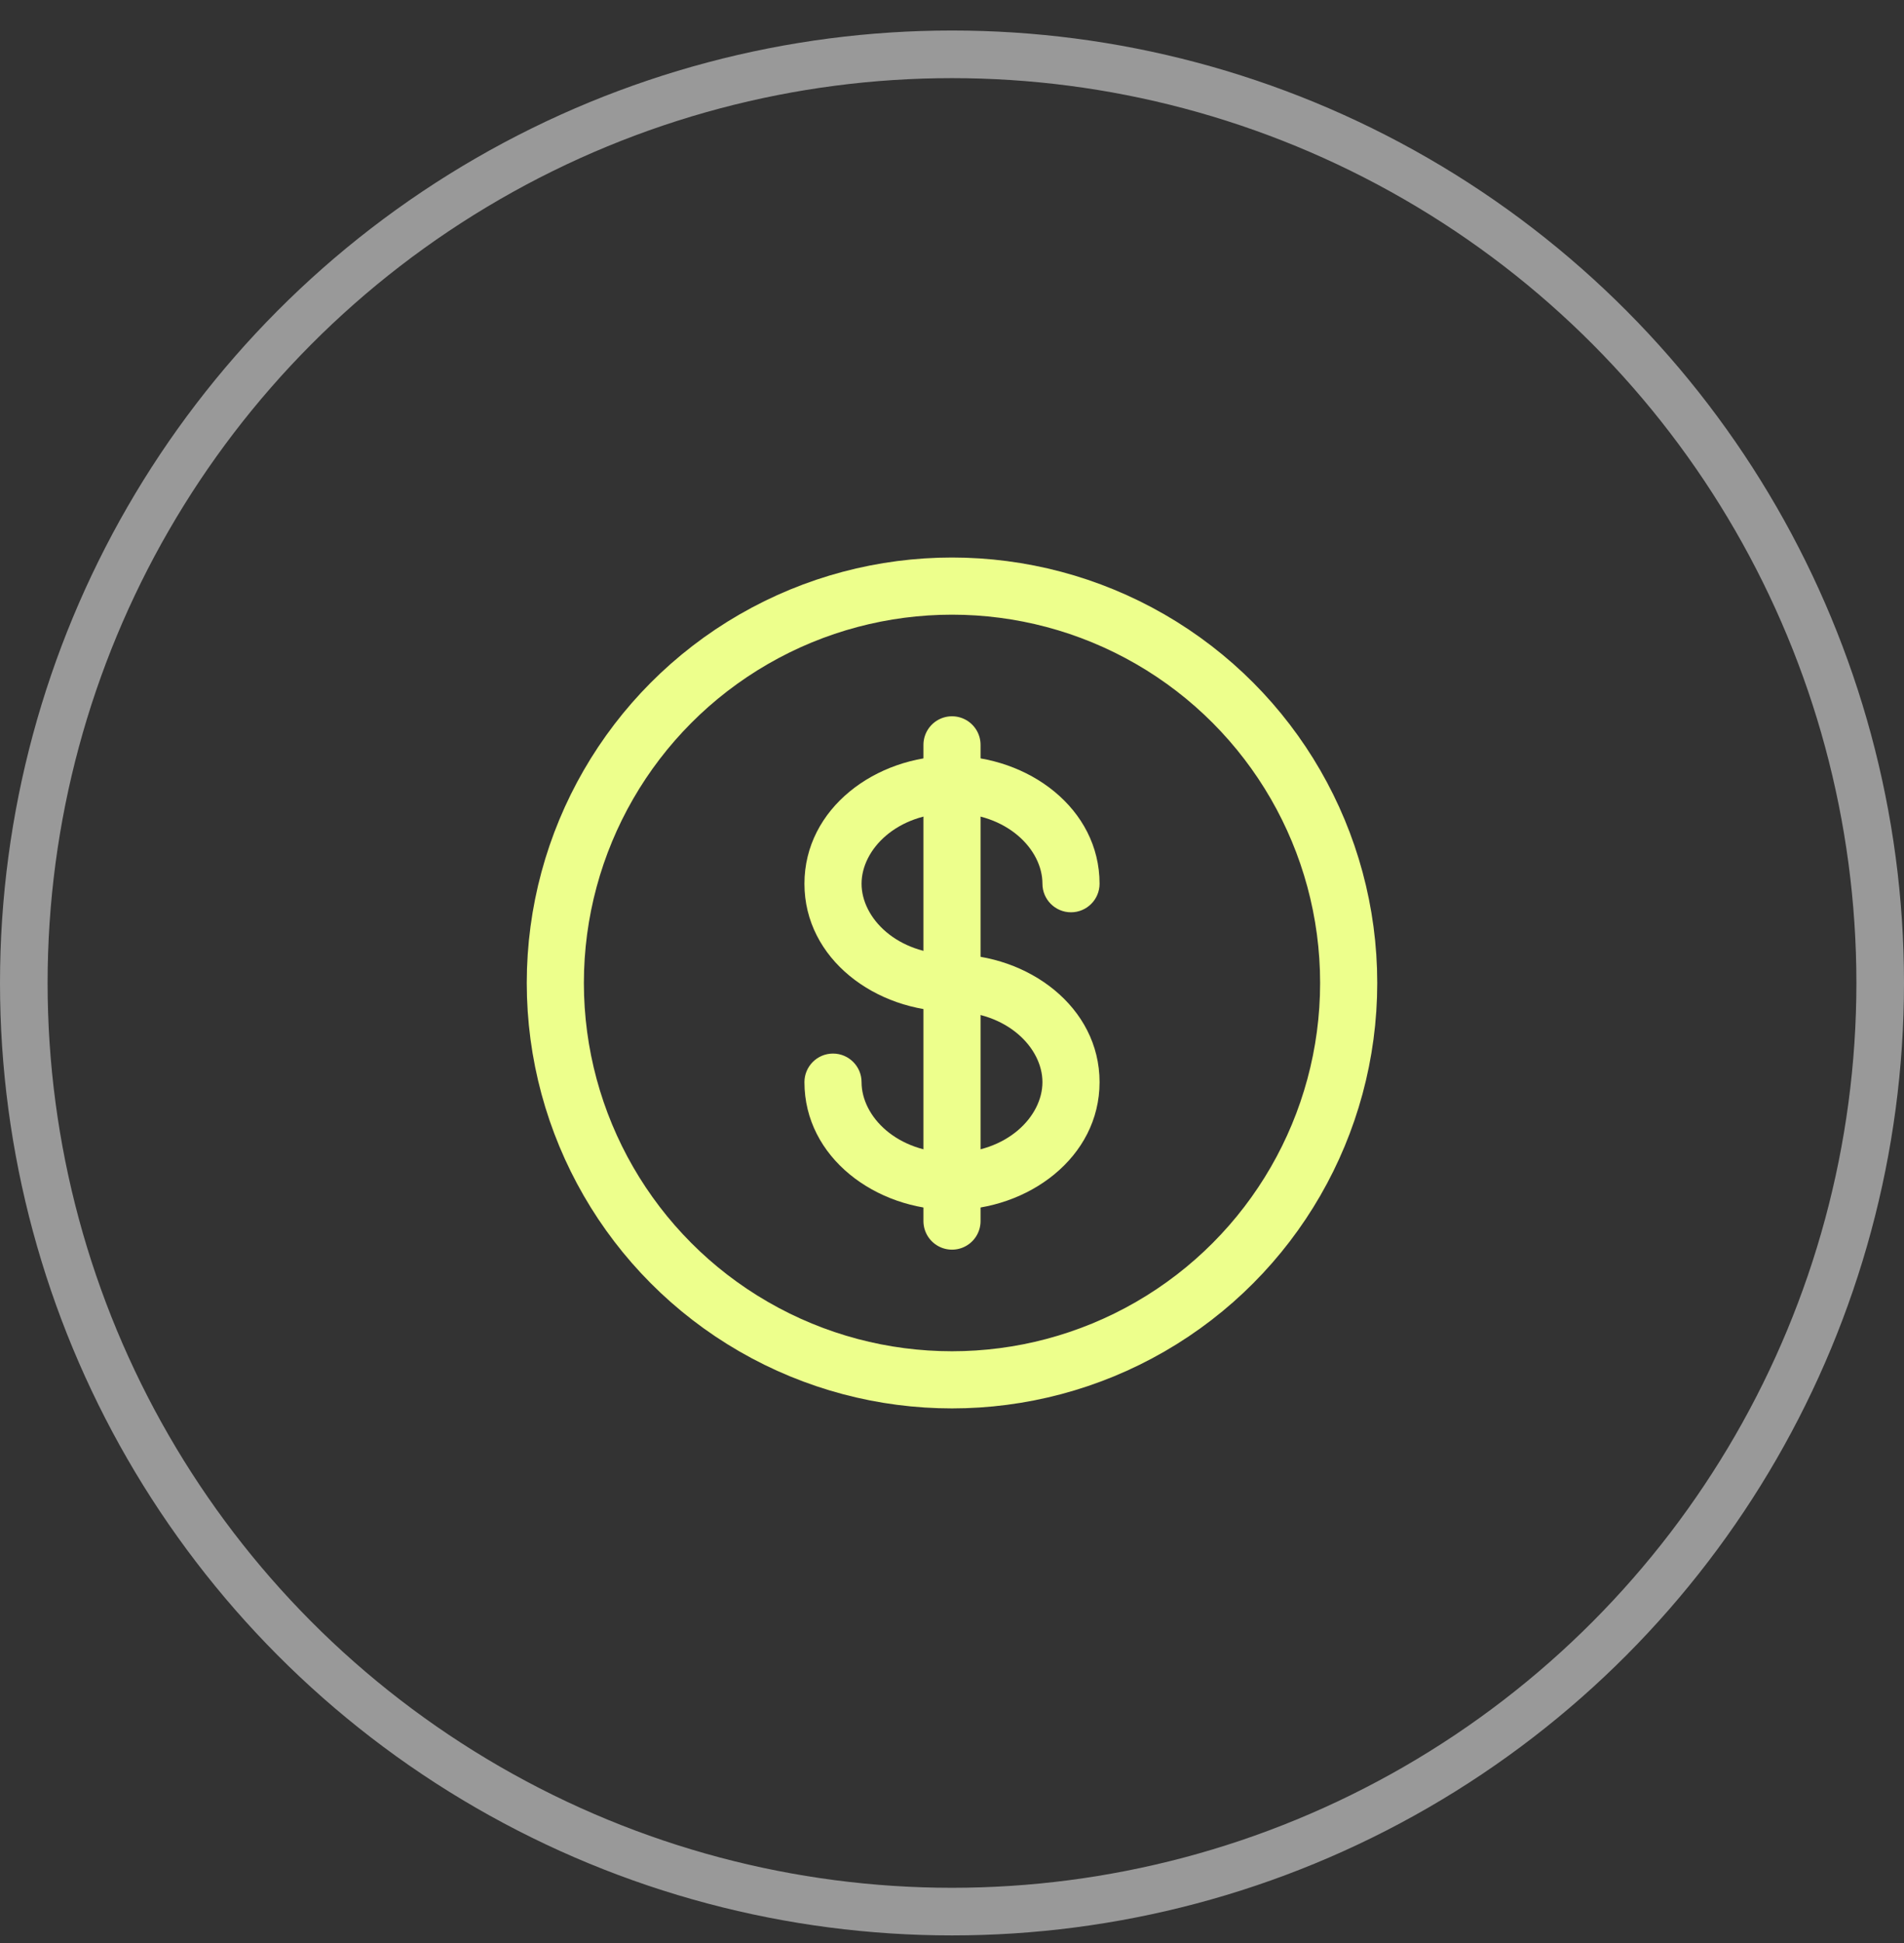 <svg width="50" height="51" viewBox="0 0 50 51" fill="none" xmlns="http://www.w3.org/2000/svg">
    <rect x="0" y="0" width="50" height="51" fill="#333333" stroke="none"/>
    <circle cx="25" cy="25.801" r="24.375" stroke="#999999" stroke-width="1.25"/>
    <circle cx="25" cy="25.801" r="10.417" stroke="#EDFF8C" stroke-width="1.5" stroke-linecap="round" stroke-linejoin="round"/>
    <path d="M25 19.551V32.051" stroke="#EDFF8C" stroke-width="1.5" stroke-linecap="round" stroke-linejoin="round"/>
    <path d="M27.375 23.196C27.375 23.61 27.711 23.946 28.125 23.946C28.539 23.946 28.875 23.61 28.875 23.196H27.375ZM22.625 28.404C22.625 27.99 22.289 27.654 21.875 27.654C21.461 27.654 21.125 27.99 21.125 28.404H22.625ZM25 25.8V25.05C23.555 25.05 22.625 24.098 22.625 23.196H21.875H21.125C21.125 25.171 22.994 26.55 25 26.55V25.8ZM21.875 23.196H22.625C22.625 22.294 23.555 21.342 25 21.342V20.592V19.842C22.994 19.842 21.125 21.221 21.125 23.196H21.875ZM25 20.592V21.342C26.445 21.342 27.375 22.294 27.375 23.196H28.125H28.875C28.875 21.221 27.006 19.842 25 19.842V20.592ZM25 25.8V26.55C26.445 26.55 27.375 27.503 27.375 28.404H28.125H28.875C28.875 26.43 27.006 25.05 25 25.05V25.8ZM28.125 28.404H27.375C27.375 29.306 26.445 30.259 25 30.259V31.009V31.759C27.006 31.759 28.875 30.379 28.875 28.404H28.125ZM25 31.009V30.259C23.555 30.259 22.625 29.306 22.625 28.404H21.875H21.125C21.125 30.379 22.994 31.759 25 31.759V31.009Z" fill="#EDFF8C"/>
    <defs>
        <clipPath id="bgblur_0_909_14691_clip_path" transform="translate(2.5 1.699)"><circle cx="25" cy="25.801" r="24.375"/>
        </clipPath></defs>
</svg>
